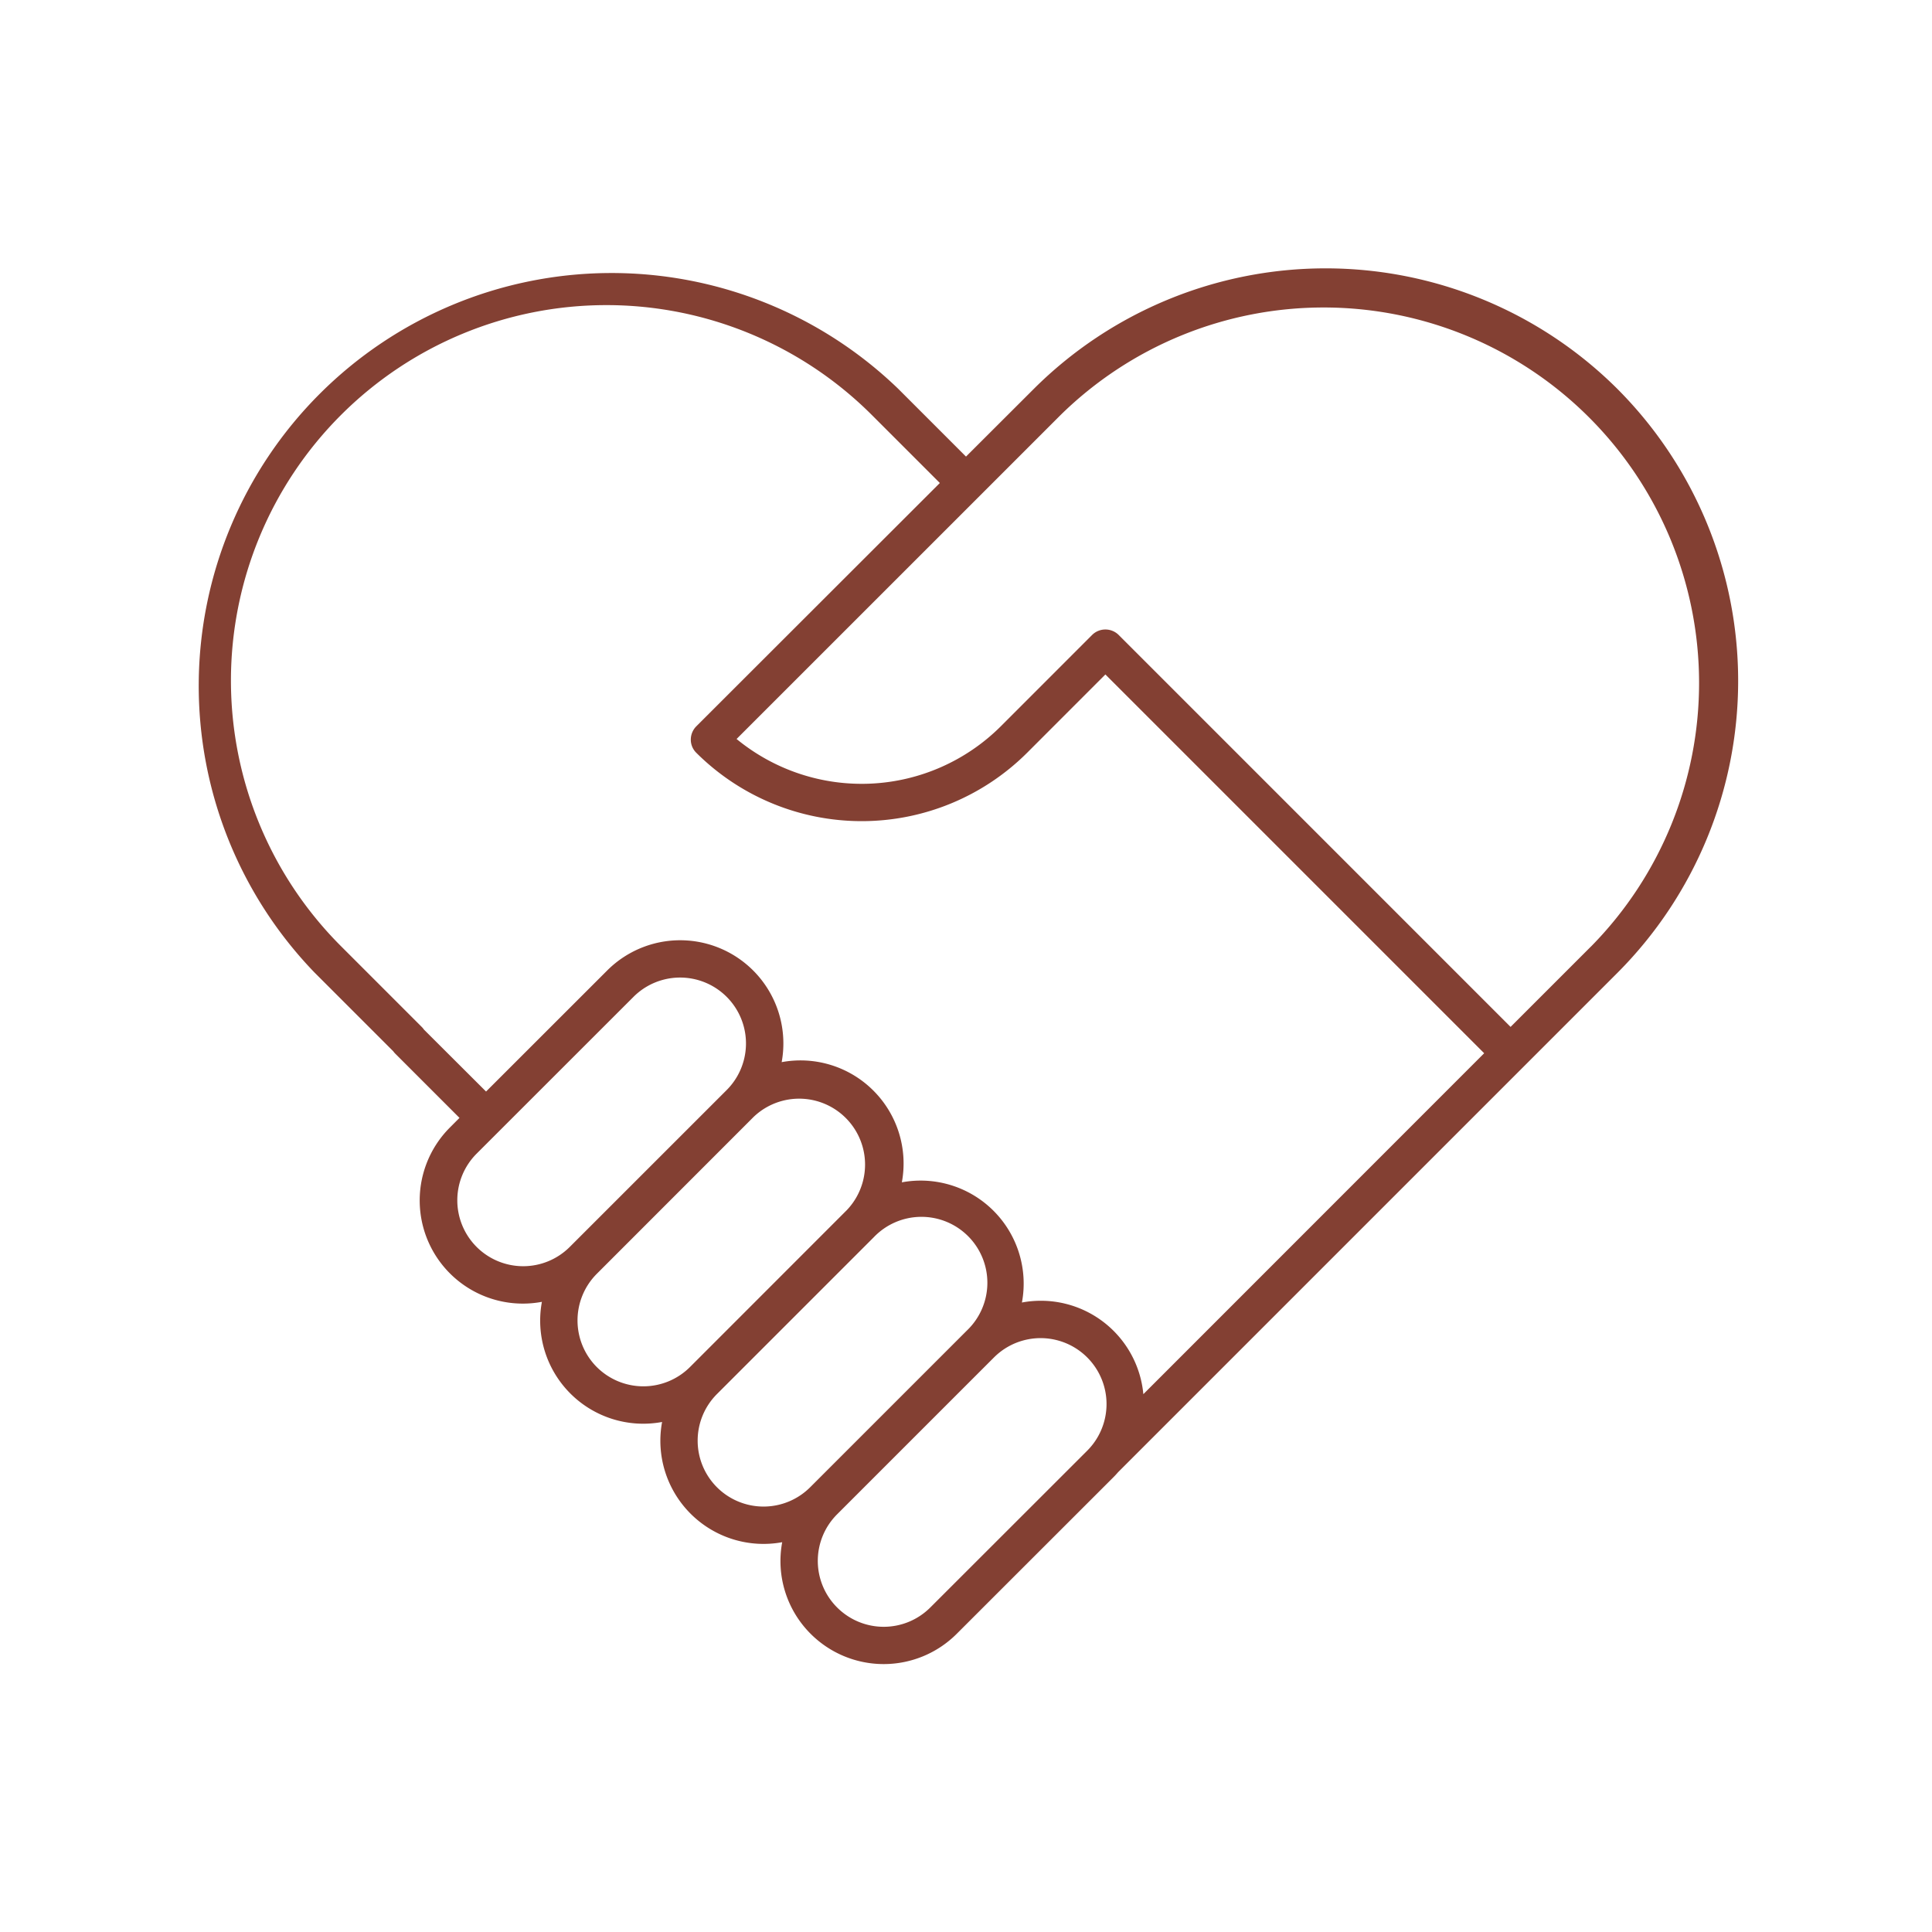 <svg xmlns="http://www.w3.org/2000/svg" data-name="Layer 1" viewBox="0 0 512 512"><path d="M428.65 103.09a109.56 109.56.0 00-154.71.0L256 121l-18-18A109.4 109.4.0 0083.35 257.73l20.87 20.87a4.85 4.85.0 00.55.65l17 17-2.47 2.48A27.34 27.34.0 00143.61 345a27.32 27.32.0 0031.85 31.84 27.34 27.34.0 0031.83 31.86 27.26 27.26.0 007.56 24.3 27.37 27.37.0 0038.67.0l41.59-41.56c.41-.41.81-.85 1.19-1.29L428.65 257.8a109.55 109.55.0 000-154.71zM112.36 272.86a5 5 0 00-.54-.66l-21.47-21.47A99.5 99.5.0 01231.07 110l18 18-64.56 64.5a5 5 0 00-1.44 3.5 4.88 4.88.0 001.46 3.5 62.09 62.09.0 0087.66.0l20.75-20.76 100.38 100.38L303 369.47a27.28 27.28.0 00-32.18-24.29A27.3 27.3.0 00239 313.33a27.32 27.32.0 00-31.85-31.85 27.35 27.35.0 00-46.23-24.3l-32.11 32.09zm13.94 57.58a17.48 17.48.0 010-24.7l41.58-41.56a17.46 17.46.0 1124.7 24.69L151 330.44a17.46 17.46.0 01-24.7.0zm31.85 31.84a17.5 17.5.0 010-24.7L199.71 296a17.47 17.47.0 0124.7 24.7l-41.54 41.56a17.48 17.48.0 01-24.72.02zM190 394.14a17.47 17.47.0 010-24.7l41.57-41.57a17.47 17.47.0 1124.69 24.71l-41.56 41.56a17.47 17.47.0 01-24.7.0zM221.85 426a17.44 17.44.0 010-24.7l41.56-41.56a17.47 17.47.0 0124.72 24.7L246.54 426a17.45 17.45.0 01-24.69.0zm199.8-175.19-21.33 21.33-103.88-103.89a5 5 0 00-7 0L265.2 192.5a52.2 52.2.0 01-70 3.34l64.37-64.36 21.39-21.39a99.5 99.5.0 01140.72 140.7z" fill="#834033" class="fill-000000"/></svg>